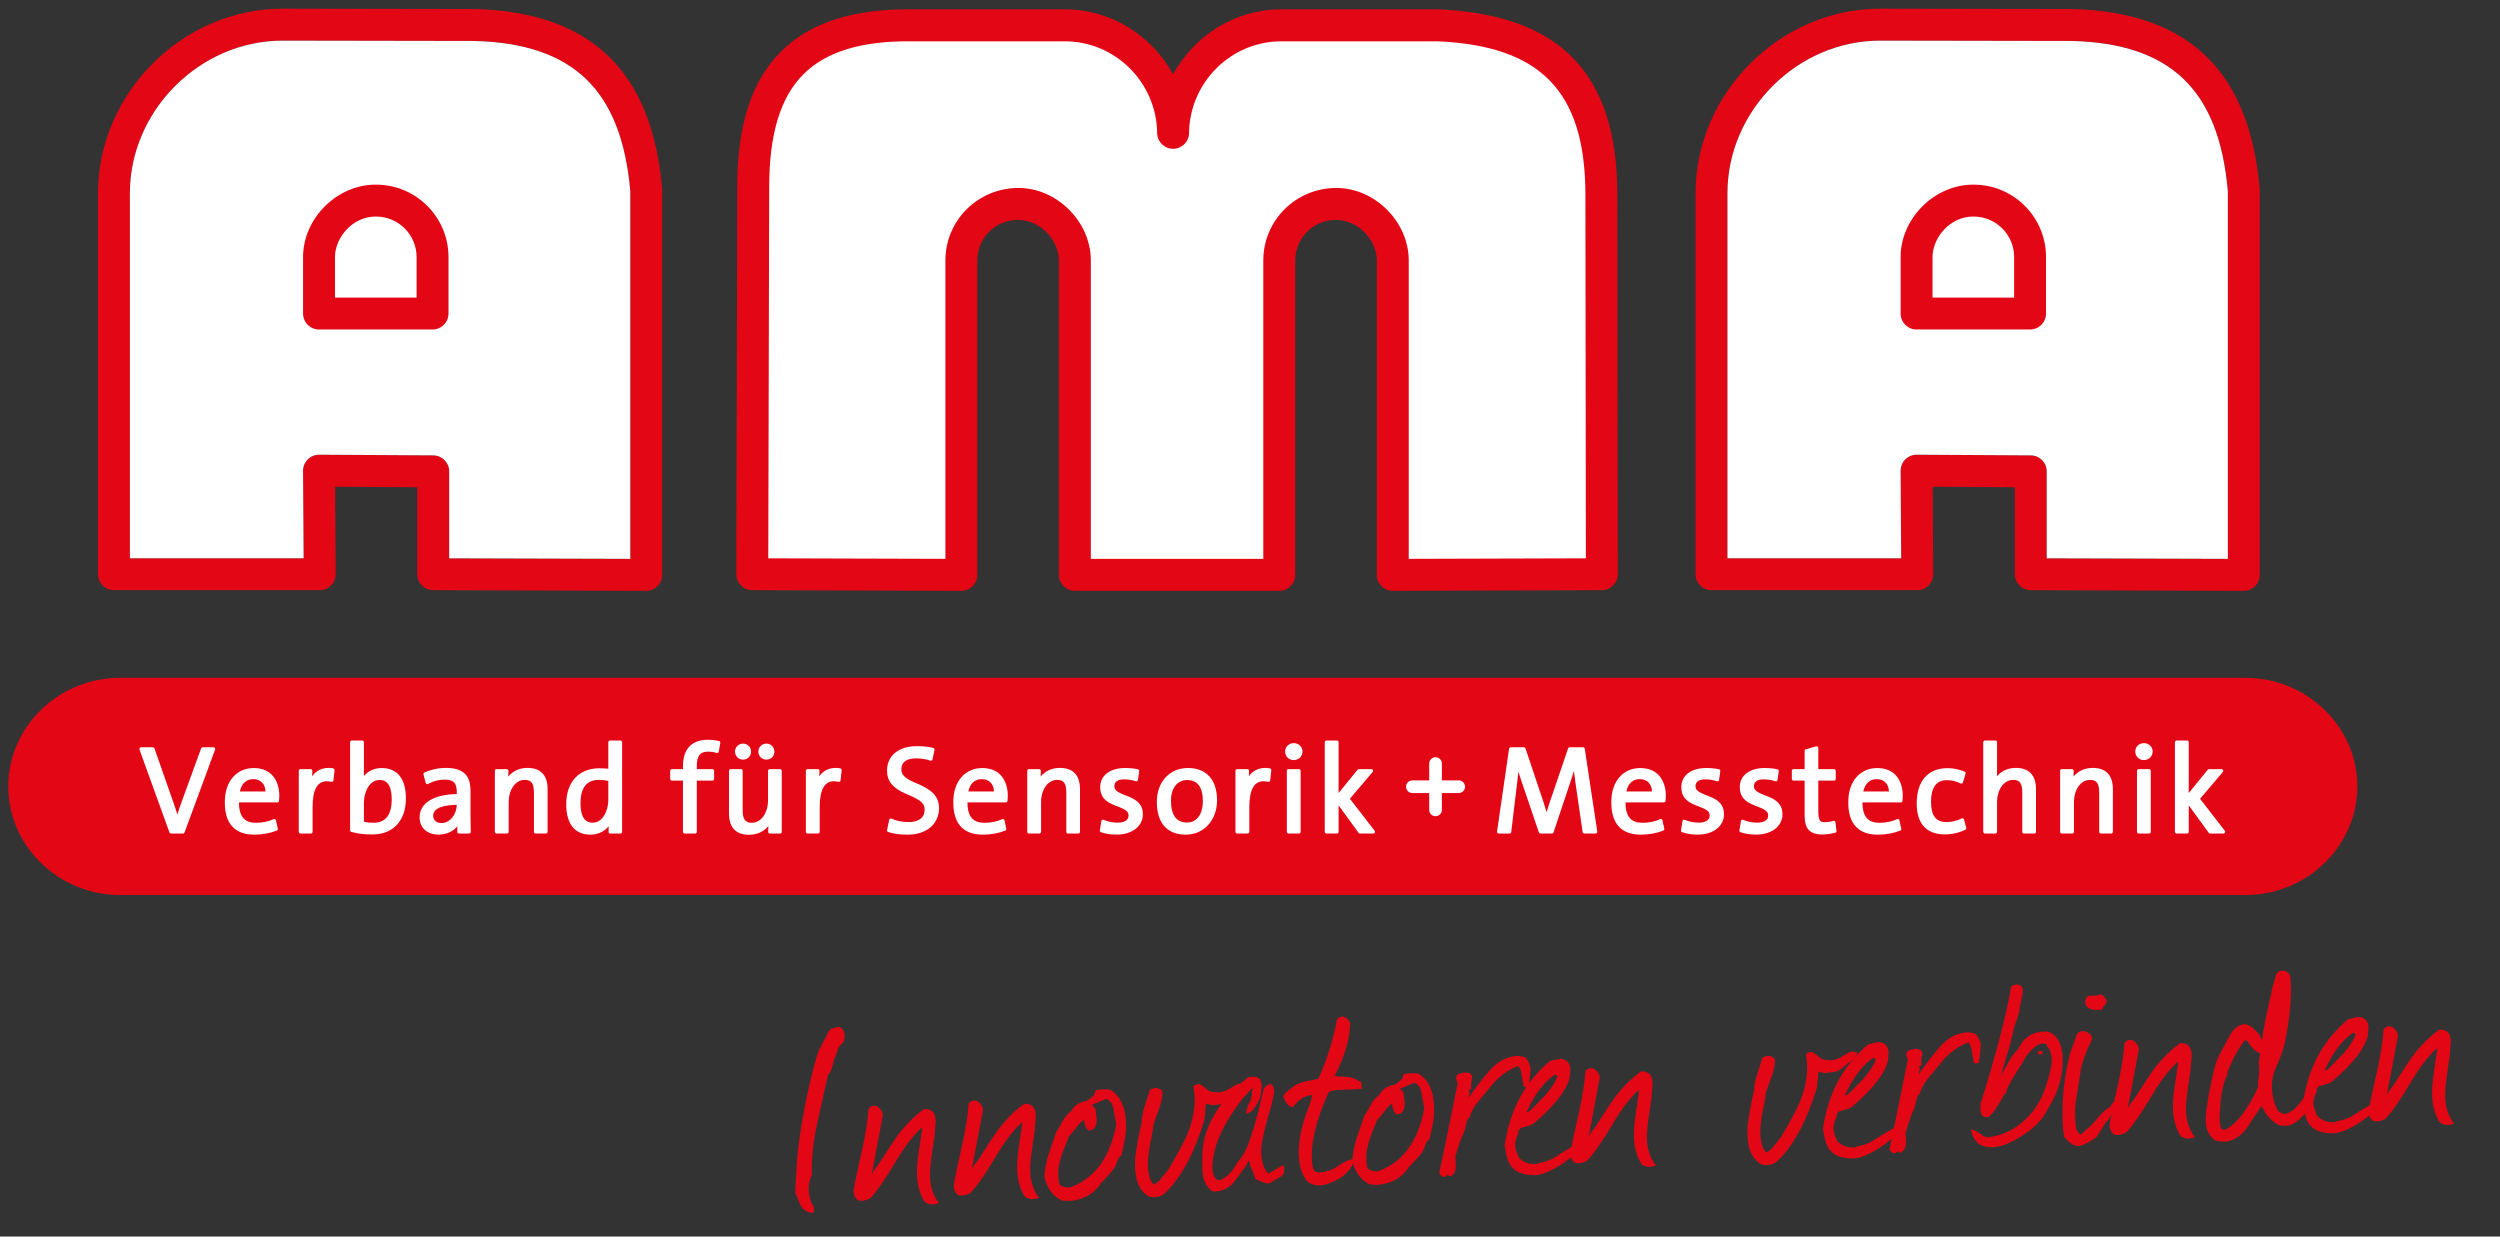 <?xml version="1.0" encoding="UTF-8"?>
<!-- Generator: Adobe Illustrator 26.0.3, SVG Export Plug-In . SVG Version: 6.00 Build 0)  -->
<svg xmlns="http://www.w3.org/2000/svg" xmlns:xlink="http://www.w3.org/1999/xlink" version="1.0" id="Ebene_1" x="0px" y="0px" viewBox="0 0 93 46" xml:space="preserve">
<rect x="0" y="0" width="93" height="46" fill="#333333" stroke="none"/>
<g>
	<defs>
		<rect id="SVGID_1_" x="0.307" y="0.323" width="92.138" height="45.355"></rect>
	</defs>
	<clipPath id="SVGID_00000083077445152421267910000017891712258780446139_">
		<use xlink:href="#SVGID_1_" overflow="visible"></use>
	</clipPath>
	<path clip-path="url(#SVGID_00000083077445152421267910000017891712258780446139_)" fill="#E30615" d="M4.832,7.189   c0-3.078,2.602-5.677,5.679-5.677l7.138,0.012   c3.678,0.098,5.469,1.823,5.798,5.594v13.671   c-0.938-0.003-5.807-0.018-6.737-0.02v-3.237c0-0.324-0.266-0.59-0.592-0.592   l-4.247-0.025c-0.159-0.001-0.309,0.062-0.423,0.174   c-0.111,0.112-0.174,0.262-0.174,0.42c0,0.001,0.016,2.405,0.021,3.258H4.832   V7.189z M3.645,7.189v14.171c0,0.328,0.265,0.594,0.594,0.594h7.653   c0.158,0,0.311-0.064,0.422-0.175c0.11-0.112,0.172-0.262,0.172-0.419   c0-0.001-0.015-2.398-0.019-3.253c0.742,0.004,2.323,0.013,3.054,0.018v3.235   c0,0.327,0.264,0.593,0.593,0.594l7.925,0.025c0.158,0,0.31-0.062,0.421-0.174   c0.112-0.111,0.174-0.262,0.174-0.419V7.081L24.632,7.031   c-0.376-4.392-2.655-6.581-6.966-6.695l-7.155-0.013   C6.79,0.323,3.645,3.467,3.645,7.189"></path>
	<path clip-path="url(#SVGID_00000083077445152421267910000017891712258780446139_)" fill="#FFFFFF" d="M4.832,7.189   c0-3.078,2.602-5.677,5.679-5.677l7.138,0.012   c3.678,0.098,5.469,1.823,5.798,5.594v13.671   c-0.938-0.003-5.807-0.018-6.737-0.02v-3.237c0-0.324-0.266-0.59-0.592-0.592   l-4.247-0.025c-0.159-0.001-0.31,0.062-0.423,0.174   c-0.111,0.112-0.174,0.262-0.174,0.42c0,0.001,0.016,2.405,0.021,3.258H4.832   V7.189z"></path>
	<path clip-path="url(#SVGID_00000083077445152421267910000017891712258780446139_)" fill="#E30615" d="M12.461,9.562   c0-0.71,0.642-1.506,1.505-1.506h0.026c0.83,0,1.505,0.676,1.505,1.506v1.508   h-3.036V9.562z M13.966,6.869c-1.434,0-2.692,1.257-2.692,2.693v2.101   c0,0.329,0.265,0.594,0.593,0.594h4.223c0.328,0,0.594-0.265,0.594-0.594V9.562   c0-1.486-1.208-2.693-2.692-2.693H13.966z"></path>
	<path clip-path="url(#SVGID_00000083077445152421267910000017891712258780446139_)" fill="#E30615" d="M64.261,7.189   c0-3.078,2.601-5.677,5.679-5.677l7.138,0.012   c3.678,0.098,5.469,1.823,5.798,5.594v13.671   c-0.938-0.003-5.807-0.018-6.738-0.02v-3.237c0-0.324-0.265-0.59-0.591-0.592   l-4.247-0.025c-0.159-0.001-0.31,0.062-0.423,0.174   c-0.111,0.112-0.174,0.262-0.174,0.42c0,0.001,0.016,2.405,0.021,3.258h-6.463   V7.189z M63.074,7.189v14.171c0,0.328,0.265,0.594,0.594,0.594h7.653   c0.158,0,0.311-0.064,0.422-0.175c0.11-0.112,0.172-0.262,0.172-0.419   c0-0.001-0.015-2.398-0.02-3.253c0.743,0.004,2.324,0.013,3.055,0.018v3.235   c0,0.327,0.263,0.593,0.593,0.594l7.925,0.025c0.158,0,0.309-0.062,0.421-0.174   c0.111-0.111,0.174-0.262,0.174-0.419V7.081L84.061,7.031   c-0.376-4.392-2.655-6.581-6.966-6.695l-7.155-0.013   C66.219,0.323,63.074,3.467,63.074,7.189"></path>
	<path clip-path="url(#SVGID_00000083077445152421267910000017891712258780446139_)" fill="#FFFFFF" d="M64.261,7.189   c0-3.078,2.601-5.677,5.679-5.677l7.138,0.012   c3.678,0.098,5.469,1.823,5.798,5.594v13.671   c-0.938-0.003-5.807-0.018-6.738-0.02v-3.237c0-0.324-0.265-0.59-0.591-0.592   l-4.247-0.025c-0.159-0.001-0.31,0.062-0.423,0.174   c-0.111,0.112-0.174,0.262-0.174,0.42c0,0.001,0.016,2.405,0.021,3.258h-6.463   V7.189z"></path>
	<path clip-path="url(#SVGID_00000083077445152421267910000017891712258780446139_)" fill="#E30615" d="M71.89,9.562   c0-0.71,0.642-1.506,1.505-1.506h0.026c0.83,0,1.505,0.676,1.505,1.506v1.508   h-3.036V9.562z M73.395,6.869c-1.433,0-2.692,1.257-2.692,2.693v2.101   c0,0.329,0.265,0.594,0.593,0.594h4.223c0.328,0,0.593-0.265,0.593-0.594V9.562   c0-1.486-1.207-2.693-2.691-2.693H73.395z"></path>
</g>
<g>
	<defs>
		
			<rect id="SVGID_00000086691401241943140750000011655053804382319515_" x="0.316" y="0.323" width="90.977" height="44.788"></rect>
	</defs>
	<clipPath id="SVGID_00000140720609411768426630000016455120214064189596_">
		<use xlink:href="#SVGID_00000086691401241943140750000011655053804382319515_" overflow="visible"></use>
	</clipPath>
	<path clip-path="url(#SVGID_00000140720609411768426630000016455120214064189596_)" fill="#E30615" d="M29.056,1.915   c-1.106,1.099-1.641,2.77-1.631,5.109L27.391,21.358   c-0.001,0.328,0.263,0.595,0.591,0.596l7.779,0.025   c0.158,0,0.309-0.062,0.421-0.174c0.111-0.111,0.174-0.263,0.174-0.42V9.686   c0-0.831,0.675-1.505,1.506-1.505c0.885,0,1.528,0.794,1.528,1.505v11.699   c0,0.328,0.267,0.594,0.594,0.594h7.607c0.328,0,0.593-0.266,0.593-0.594V9.686   c0-0.831,0.674-1.505,1.505-1.505c0.885,0,1.528,0.794,1.528,1.505v11.699   c0,0.157,0.062,0.309,0.175,0.42c0.112,0.112,0.263,0.174,0.421,0.174   l7.777-0.025c0.327-0.001,0.592-0.267,0.592-0.595L60.166,7.198   c-0.018-4.475-2.134-6.65-6.657-6.85L47.663,0.347   c-1.733,0-3.233,0.984-4.024,2.415c-0.791-1.431-2.294-2.415-4.025-2.415h-5.685   C31.735,0.325,30.14,0.836,29.056,1.915"></path>
	<path clip-path="url(#SVGID_00000140720609411768426630000016455120214064189596_)" fill="#E30615" d="M4.471,25.215   h79.057c2.289,0,4.164,1.816,4.164,4.041c0,2.223-1.875,4.039-4.164,4.039H4.471   c-2.289,0-4.164-1.816-4.164-4.039C0.307,27.031,2.182,25.215,4.471,25.215"></path>
	<path clip-path="url(#SVGID_00000140720609411768426630000016455120214064189596_)" fill="#E30615" d="M91.152,38.983   c0.014-0.124,0.02-0.214,0.017-0.272c-0.015-0.287-0.158-0.423-0.428-0.409   c-0.341,0.24-0.665,0.561-0.973,0.964c-0.115,0.154-0.367,0.533-0.755,1.137   c-0.123,0.146-0.199,0.265-0.227,0.357l0.415-2.204   c0.011-0.083-0.02-0.167-0.094-0.254c-0.075-0.087-0.153-0.128-0.234-0.124   c-0.083,0.004-0.151,0.046-0.204,0.122c-0.028,0.412-0.101,0.893-0.22,1.442   c-0.134,0.591-0.236,1.064-0.308,1.421c-0.052,0.258-0.006,0.437,0.14,0.535   c0.049,0.015,0.099,0.02,0.148,0.017c0.089-0.004,0.191-0.034,0.303-0.09   c0.234-0.242,0.544-0.686,0.929-1.33c0.363-0.611,0.694-1.044,0.993-1.297   l0.013,0.023l-0.127,0.87c-0.054,0.365-0.076,0.665-0.064,0.903   c0.021,0.378,0.115,0.697,0.285,0.959c0.094,0.069,0.198,0.101,0.313,0.095   c0.066-0.004,0.139-0.02,0.22-0.049c-0.203-0.26-0.314-0.571-0.332-0.931   c-0.011-0.197,0.008-0.465,0.056-0.805c0.035-0.265,0.074-0.534,0.118-0.807   C91.133,39.199,91.139,39.108,91.152,38.983 M87.198,39.166   c-0.195,0.2-0.39,0.399-0.585,0.598c-0.047,0.035-0.092,0.054-0.133,0.056   c0.287-0.647,0.64-1.118,1.061-1.411c0.033,0.022,0.064,0.045,0.09,0.068   C87.567,38.67,87.423,38.9,87.198,39.166 M88.539,40.982   c-0.002-0.024-0.007-0.052-0.018-0.085c-0.486,0.28-0.84,0.496-1.063,0.647   c-0.224,0.103-0.403,0.157-0.533,0.164l-0.048,0.039   c-0.311,0.017-0.542-0.07-0.691-0.259c-0.075-0.177-0.115-0.298-0.119-0.364   c-0.024-0.154,0.013-0.325,0.11-0.511c-0.015-0.122,0.042-0.2,0.173-0.231   c0.219-0.052,0.351-0.101,0.398-0.145c0.78-0.664,1.226-1.239,1.34-1.722   c0.004-0.099,0.01-0.202,0.021-0.309c-0.006-0.131-0.055-0.231-0.144-0.301   c-0.091-0.069-0.201-0.088-0.33-0.056c-0.155,0.033-0.248,0.054-0.281,0.064   c-0.937,0.78-1.499,1.825-1.685,3.133c0.041,0.303,0.093,0.517,0.157,0.645   c0.075,0.161,0.204,0.285,0.39,0.375c0.217,0.079,0.437,0.108,0.657,0.089   c0.393-0.054,0.903-0.344,1.534-0.87c-0.012-0.057,0.002-0.099,0.042-0.125   l0.035-0.039C88.523,41.078,88.541,41.031,88.539,40.982 M84.042,39.886   c-0.042,0.298-0.056,0.484-0.044,0.557c-0.369,0.817-0.772,1.344-1.212,1.58   c-0.099,0.006-0.153-0.012-0.162-0.052c-0.031-0.098-0.049-0.2-0.054-0.306   c-0.004-0.074,0.011-0.342,0.044-0.804c0.074-0.464,0.158-0.756,0.25-0.876   l0.006-0.123c0.203-0.504,0.422-0.898,0.653-1.182   c0.059,0.031,0.111,0.081,0.156,0.153l0.067,0.095   c0.097,0.134,0.208,0.219,0.333,0.254c-0.044,0.249-0.056,0.406-0.037,0.47   C84.048,39.767,84.048,39.845,84.042,39.886 M84.762,41.846   c0.092,0.028,0.179,0.04,0.26,0.036c0.181-0.01,0.361-0.097,0.542-0.263   c0.047-0.043,0.186-0.199,0.419-0.465c0.086-0.244,0.135-0.394,0.149-0.453   c-0.003-0.057-0.015-0.122-0.035-0.194c-0.167,0.098-0.278,0.182-0.332,0.251   c-0.092,0.12-0.181,0.235-0.266,0.347c-0.116,0.137-0.23,0.23-0.342,0.276   c-0.047,0.036-0.096,0.055-0.145,0.057c-0.098,0.005-0.192-0.039-0.278-0.133   c-0.128-0.231-0.199-0.494-0.214-0.788c-0.016-0.286,0.029-0.543,0.132-0.77   c0.176-0.394,0.292-0.712,0.344-0.952c0.198-0.946,0.265-1.773,0.203-2.484   c-0.065-0.143-0.171-0.212-0.319-0.204c-0.09,0.005-0.157,0.052-0.202,0.145   c-0.126,0.408-0.188,0.64-0.185,0.697c-0.182,0.762-0.296,1.34-0.341,1.736   c-0.053-0.063-0.085-0.127-0.096-0.193c-0.236-0.266-0.42-0.397-0.551-0.39   c-0.221,0.012-0.403,0.145-0.546,0.399l-0.281,0.52   c-0.157,0.287-0.253,0.506-0.286,0.656c-0.169,0.708-0.263,1.185-0.283,1.433   c-0.045,0.232-0.063,0.443-0.053,0.631c0.015,0.287,0.125,0.511,0.331,0.673   c0.134,0.042,0.263,0.061,0.386,0.054c0.287-0.015,0.553-0.177,0.8-0.486   c0.182-0.281,0.369-0.561,0.56-0.843C84.29,41.476,84.5,41.712,84.762,41.846    M81.513,39.489c0.013-0.124,0.019-0.214,0.016-0.272   c-0.015-0.287-0.157-0.423-0.428-0.41c-0.341,0.24-0.666,0.562-0.973,0.964   c-0.115,0.154-0.366,0.533-0.754,1.137c-0.124,0.146-0.2,0.265-0.228,0.357   l0.415-2.204c0.012-0.083-0.019-0.167-0.094-0.254   c-0.074-0.086-0.152-0.128-0.234-0.123c-0.082,0.004-0.15,0.044-0.203,0.121   c-0.028,0.413-0.102,0.893-0.221,1.442c-0.133,0.591-0.236,1.064-0.307,1.422   c-0.053,0.257-0.007,0.436,0.138,0.535c0.051,0.013,0.1,0.019,0.149,0.017   c0.091-0.005,0.192-0.035,0.304-0.09c0.234-0.242,0.543-0.686,0.929-1.331   c0.362-0.611,0.693-1.043,0.992-1.297l0.013,0.023l-0.126,0.87   c-0.056,0.365-0.076,0.666-0.064,0.904c0.02,0.376,0.115,0.696,0.284,0.959   c0.095,0.069,0.199,0.1,0.314,0.094c0.066-0.003,0.139-0.019,0.219-0.048   c-0.203-0.261-0.313-0.571-0.332-0.932c-0.011-0.197,0.008-0.465,0.056-0.804   c0.035-0.265,0.075-0.535,0.118-0.808C81.493,39.704,81.499,39.613,81.513,39.489    M78.73,40.855l-0.265,0.347c-0.128,0.064-0.274,0.195-0.436,0.393   c-0.162,0.197-0.29,0.332-0.385,0.402c-0.025,0.01-0.068,0.047-0.131,0.112   c-0.062,0.065-0.109,0.094-0.143,0.087c-0.07-0.078-0.114-0.141-0.134-0.19   c-0.053-0.408-0.059-0.749-0.015-1.023l0.203-1.292   c0.111-0.393,0.234-0.711,0.369-0.956c0.023-0.035,0.033-0.072,0.031-0.113   c-0.004-0.074-0.044-0.137-0.121-0.191c-0.077-0.053-0.157-0.078-0.238-0.074   c-0.082,0.004-0.146,0.037-0.192,0.096c-0.159,0.42-0.256,0.696-0.29,0.829   c-0.21,0.849-0.292,1.705-0.247,2.565c0.007,0.148,0.023,0.295,0.047,0.441   c0.193,0.229,0.364,0.343,0.511,0.344c0.148,0,0.378-0.106,0.686-0.319   c0.16-0.239,0.274-0.422,0.341-0.548C78.472,41.658,78.609,41.355,78.73,40.855    M78.366,37.2c-0.08-0.118-0.154-0.189-0.221-0.21   c-0.064,0.028-0.117,0.043-0.158,0.045c-0.164,0-0.262,0.006-0.295,0.015   c-0.088,0.038-0.129,0.122-0.122,0.254c0.036,0.22,0.25,0.303,0.642,0.249   c0.013-0.066,0.027-0.108,0.042-0.125l0.036-0.027   C78.353,37.332,78.378,37.266,78.366,37.2 M74.758,38.926   c0.087-0.359,0.148-0.609,0.183-0.752c0.086-0.235,0.146-0.42,0.18-0.553   c-0.004-0.083,0.019-0.224,0.07-0.425c0.052-0.201,0.066-0.35,0.044-0.448   c-0.054-0.087-0.126-0.13-0.216-0.125c-0.073,0.004-0.141,0.032-0.205,0.085   c-0.182,1.065-0.562,2.519-1.14,4.362l0.004,0.061   c-0.008,0.026-0.01,0.05-0.009,0.075c-0.002,0.124,0.019,0.217,0.064,0.281   c0.045,0.063,0.127,0.084,0.25,0.061c0.133-0.13,0.203-0.208,0.21-0.233   c0.137-0.196,0.229-0.345,0.272-0.446c0.032-0.018,0.058-0.06,0.079-0.127   l0.011-0.038c0.007-0.017,0.028-0.022,0.061-0.015l0.042-0.138l-0.013-0.012   c0.148-0.304,0.341-0.63,0.578-0.979c0.134-0.271,0.299-0.48,0.497-0.63   c0.095-0.071,0.183-0.109,0.265-0.113c0.049-0.003,0.099,0.007,0.15,0.029   c0.016-0.001,0.016,0.004,0,0.012c0.021,0.082,0.052,0.133,0.095,0.155   c0.055,0.113,0.085,0.238,0.093,0.378c0.012,0.214-0.068,0.575-0.239,1.085   c-0.156,0.477-0.424,0.886-0.804,1.225c-0.382,0.342-0.812,0.541-1.295,0.599   c-0.09,0.013-0.178-0.016-0.263-0.085c-0.137-0.109-0.272-0.175-0.405-0.201   c0.09,0.464,0.361,0.685,0.811,0.661c0.214-0.011,0.416-0.063,0.608-0.156   c0.73-0.35,1.209-0.77,1.439-1.259c0.425-0.671,0.607-1.351,0.546-2.038   c-0.04-0.45-0.219-0.732-0.537-0.847c-0.528-0.03-0.898,0.191-1.113,0.662   c-0.117,0.097-0.229,0.243-0.334,0.437c-0.142,0.262-0.232,0.419-0.271,0.471   c0.001,0.007-0.003,0.024-0.01,0.049l-0.033,0.063   C74.568,39.547,74.68,39.17,74.758,38.926 M75.993,39.211   c-0.004-0.082-0.035-0.121-0.092-0.118c-0.066,0.003-0.096,0.046-0.092,0.128   L75.993,39.211z M71.382,39.909l0.031-0.113c-0.012-0.065-0.018-0.105-0.019-0.122   c0.007-0.017,0.035-0.03,0.084-0.041c-0.015-0.123-0.012-0.224,0.009-0.303   c0.021-0.079,0.03-0.127,0.029-0.143c-0.024-0.155-0.17-0.201-0.438-0.138   c-0.114,0.031-0.168,0.091-0.163,0.181c0.003,0.049,0.022,0.11,0.059,0.181   c-0.353,1.748-0.582,2.861-0.688,3.342c0.054,0.103,0.114,0.154,0.18,0.151   c0.033-0.002,0.069-0.02,0.108-0.055c0.032-0.027,0.066-0.013,0.101,0.043   c0.129-0.047,0.205-0.159,0.229-0.332c-0.002-0.205-0.009-0.34-0.021-0.406   c0.126-0.426,0.222-0.706,0.289-0.841c0.03-0.043,0.062-0.139,0.096-0.288   c0.037-0.208,0.086-0.318,0.143-0.329c0.048-0.183,0.153-0.377,0.314-0.584   c0.139-0.171,0.282-0.343,0.429-0.515c0.317-0.403,0.672-0.677,1.067-0.821   c0.06,0.047,0.102,0.148,0.127,0.302c0.039,0.278,0.072,0.441,0.1,0.488   l0.17-0.033c0.046-0.381,0.067-0.608,0.063-0.682   c-0.023-0.138-0.084-0.267-0.18-0.385c-0.135-0.058-0.28-0.075-0.435-0.051   c-0.342,0.051-0.649,0.233-0.92,0.548c-0.272,0.314-0.529,0.65-0.773,1.007   C71.38,39.954,71.383,39.933,71.382,39.909 M69.345,40.102   c-0.194,0.199-0.39,0.398-0.585,0.597c-0.047,0.036-0.092,0.055-0.133,0.057   c0.287-0.648,0.64-1.119,1.061-1.412c0.034,0.023,0.064,0.046,0.09,0.069   C69.714,39.606,69.57,39.835,69.345,40.102 M70.686,41.918   c-0.002-0.024-0.007-0.053-0.017-0.085c-0.487,0.28-0.841,0.496-1.064,0.647   c-0.225,0.102-0.403,0.157-0.533,0.164l-0.048,0.039   c-0.311,0.017-0.542-0.07-0.691-0.259c-0.076-0.177-0.115-0.299-0.119-0.364   c-0.023-0.155,0.013-0.326,0.109-0.512c-0.014-0.122,0.043-0.199,0.174-0.23   c0.219-0.053,0.352-0.101,0.399-0.145c0.779-0.665,1.225-1.239,1.34-1.722   c0.003-0.099,0.01-0.202,0.02-0.309c-0.006-0.131-0.055-0.231-0.144-0.301   c-0.091-0.07-0.201-0.088-0.33-0.057c-0.155,0.033-0.248,0.054-0.28,0.064   c-0.938,0.781-1.499,1.826-1.686,3.134c0.04,0.302,0.093,0.518,0.157,0.645   c0.074,0.161,0.204,0.286,0.39,0.375c0.218,0.078,0.437,0.108,0.658,0.088   c0.392-0.053,0.902-0.343,1.532-0.869c-0.011-0.057,0.003-0.099,0.043-0.126   l0.035-0.038C70.67,42.013,70.688,41.967,70.686,41.918 M68.538,39.293   c-0.135,0.09-0.272,0.138-0.411,0.146c-0.107,0.005-0.219-0.006-0.335-0.033   c-0.033-0.014-0.099-0.064-0.199-0.149c-0.099-0.086-0.177-0.127-0.234-0.124   c-0.058,0.003-0.118,0.031-0.181,0.084c0.022,0.122,0.037,0.244,0.044,0.367   c0.023,0.442-0.067,0.916-0.271,1.42c-0.109,0.261-0.342,0.692-0.697,1.294   c-0.023,0.026-0.107,0.133-0.254,0.321c-0.1,0.129-0.199,0.213-0.295,0.25   c-0.129-0.109-0.202-0.332-0.22-0.671c-0.011-0.206,0.013-0.46,0.071-0.761   c0.085-0.418,0.129-0.677,0.133-0.776c0.012-0.059,0.084-0.261,0.214-0.608   c0.086-0.236,0.128-0.453,0.126-0.652c-0.079-0.087-0.167-0.127-0.265-0.122   c-0.066,0.003-0.134,0.027-0.206,0.073c-0.014,0.058-0.077,0.26-0.19,0.605   c-0.078,0.235-0.117,0.444-0.116,0.626c-0.076,0.269-0.157,0.695-0.241,1.278   c-0.007,0.166-0.008,0.311-0.002,0.435c0.027,0.503,0.2,0.845,0.522,1.026   c0.25,0.044,0.444,0.002,0.586-0.129c0.602-0.574,1.093-1.483,1.472-2.728   c0.027-0.273,0.045-0.471,0.055-0.595c0.024-0.001,0.062,0.006,0.112,0.019   l0.112,0.031c0.311-0.024,0.506-0.067,0.585-0.129   c0.159-0.123,0.312-0.246,0.462-0.369c0.079-0.054,0.14-0.143,0.183-0.269   l-0.236-0.037C68.829,39.126,68.721,39.185,68.538,39.293 M61.459,40.54   c0.013-0.124,0.02-0.215,0.017-0.272c-0.015-0.287-0.158-0.424-0.429-0.41   c-0.341,0.24-0.665,0.562-0.973,0.964c-0.115,0.154-0.366,0.533-0.754,1.137   c-0.124,0.146-0.199,0.265-0.228,0.357l0.415-2.204   c0.012-0.083-0.019-0.167-0.094-0.254c-0.074-0.087-0.152-0.128-0.234-0.123   c-0.082,0.004-0.15,0.044-0.203,0.121c-0.028,0.413-0.102,0.893-0.221,1.442   c-0.133,0.591-0.235,1.064-0.307,1.421c-0.053,0.258-0.006,0.437,0.139,0.536   c0.05,0.014,0.099,0.019,0.149,0.017c0.09-0.005,0.191-0.035,0.303-0.09   c0.234-0.242,0.544-0.686,0.929-1.331c0.363-0.611,0.693-1.043,0.992-1.297   l0.014,0.023l-0.127,0.871c-0.055,0.363-0.076,0.665-0.064,0.903   c0.02,0.377,0.115,0.697,0.285,0.958c0.094,0.07,0.198,0.101,0.313,0.095   c0.065-0.003,0.139-0.019,0.219-0.048c-0.202-0.261-0.313-0.572-0.332-0.932   c-0.01-0.197,0.008-0.465,0.056-0.804c0.036-0.265,0.075-0.535,0.118-0.809   C61.439,40.755,61.445,40.663,61.459,40.54 M57.504,40.723   c-0.194,0.199-0.389,0.398-0.584,0.598c-0.048,0.035-0.092,0.053-0.133,0.056   c0.286-0.648,0.64-1.119,1.061-1.413c0.033,0.023,0.063,0.047,0.089,0.07   C57.874,40.226,57.729,40.456,57.504,40.723 M58.845,42.538   c-0.001-0.024-0.007-0.053-0.017-0.085c-0.487,0.28-0.841,0.496-1.063,0.647   c-0.225,0.103-0.403,0.157-0.534,0.164l-0.048,0.04   c-0.31,0.016-0.542-0.07-0.691-0.26c-0.075-0.177-0.114-0.298-0.118-0.364   c-0.024-0.155,0.012-0.325,0.109-0.511c-0.014-0.123,0.043-0.199,0.173-0.231   c0.219-0.053,0.352-0.101,0.399-0.144c0.779-0.665,1.226-1.24,1.34-1.722   c0.003-0.099,0.01-0.202,0.021-0.31c-0.007-0.131-0.055-0.231-0.145-0.3   c-0.09-0.07-0.2-0.088-0.33-0.057c-0.154,0.033-0.248,0.054-0.28,0.064   c-0.938,0.781-1.499,1.825-1.685,3.133c0.04,0.303,0.092,0.518,0.157,0.645   c0.074,0.161,0.204,0.286,0.389,0.375c0.218,0.079,0.437,0.108,0.658,0.089   c0.392-0.053,0.903-0.344,1.533-0.87c-0.011-0.057,0.003-0.098,0.043-0.125   l0.035-0.039C58.83,42.634,58.848,42.588,58.845,42.538 M54.635,40.786   l0.031-0.112c-0.011-0.066-0.017-0.106-0.018-0.123   c0.007-0.017,0.035-0.03,0.083-0.041c-0.014-0.123-0.011-0.223,0.01-0.303   c0.02-0.079,0.03-0.126,0.029-0.143c-0.025-0.155-0.171-0.2-0.439-0.137   c-0.113,0.03-0.168,0.091-0.163,0.181c0.003,0.049,0.022,0.109,0.059,0.181   c-0.352,1.747-0.582,2.861-0.688,3.342c0.055,0.103,0.115,0.154,0.181,0.15   c0.032-0.002,0.068-0.02,0.108-0.055c0.031-0.026,0.065-0.012,0.101,0.044   c0.129-0.048,0.205-0.159,0.228-0.332c-0.002-0.206-0.009-0.341-0.02-0.406   c0.125-0.426,0.222-0.706,0.288-0.842c0.031-0.042,0.063-0.139,0.096-0.288   c0.039-0.207,0.086-0.317,0.143-0.328c0.049-0.183,0.153-0.378,0.315-0.584   c0.139-0.171,0.281-0.343,0.429-0.515c0.316-0.403,0.672-0.677,1.067-0.821   c0.06,0.047,0.102,0.147,0.126,0.302c0.039,0.278,0.073,0.44,0.1,0.488   l0.171-0.034c0.046-0.38,0.067-0.607,0.063-0.681   c-0.024-0.138-0.084-0.267-0.18-0.385c-0.136-0.059-0.28-0.076-0.435-0.051   c-0.342,0.05-0.65,0.233-0.921,0.547c-0.271,0.314-0.529,0.651-0.773,1.008   C54.634,40.832,54.637,40.811,54.635,40.786 M52.983,41.243   c-0.239,1.237-0.82,2.016-1.74,2.335c-0.189-0.006-0.315-0.049-0.377-0.129   c-0.022-0.097-0.034-0.195-0.039-0.293c-0.011-0.197,0.015-0.403,0.078-0.621   c0.012-0.083,0.12-0.376,0.324-0.879c0.055-0.044,0.148-0.152,0.279-0.323   c0.107-0.145,0.197-0.236,0.269-0.273c0.047,0.277,0.128,0.408,0.242,0.394   c0.04-0.011,0.08-0.03,0.121-0.056c0.086-0.095,0.124-0.216,0.116-0.364   c-0.017-0.171-0.032-0.302-0.045-0.392l-0.13-0.141l0.531-0.225   c0.142,0.058,0.23,0.177,0.264,0.356S52.945,41.015,52.983,41.243 M53.338,41.551   c0.012-0.152,0.015-0.299,0.008-0.438c-0.029-0.557-0.218-0.946-0.567-1.166   c-0.075-0.021-0.174-0.028-0.297-0.022c-0.074,0.004-0.156,0.013-0.246,0.025   c-0.045,0.069-0.063,0.119-0.053,0.151c-0.179,0.19-0.31,0.28-0.393,0.267   c-0.227,0.061-0.39,0.185-0.486,0.371c-0.112,0.072-0.216,0.193-0.314,0.362   c-0.097,0.194-0.176,0.329-0.238,0.407c-0.121,0.359-0.213,0.631-0.278,0.815   c-0.098,0.31-0.153,0.597-0.164,0.86c0.114,0.446,0.334,0.739,0.663,0.878   c0.132,0.018,0.264,0.019,0.394,0.004c0.473-0.074,0.823-0.294,1.051-0.66   c0.249-0.251,0.421-0.444,0.512-0.581c0.015-0.018,0.048-0.097,0.098-0.24   c0.036-0.1,0.086-0.169,0.15-0.205C53.272,41.98,53.325,41.704,53.338,41.551    M49.663,40.004c0.379-0.753,0.566-1.41,0.562-1.972   c-0.107-0.157-0.214-0.229-0.32-0.216c-0.065,0.004-0.125,0.048-0.178,0.133   c-0.112,0.68-0.341,1.407-0.686,2.181c-0.179,0.042-0.358,0.08-0.537,0.114   c-0.203,0.052-0.363,0.135-0.48,0.248c-0.175,0.116-0.269,0.219-0.28,0.311   c0.096,0.265,0.218,0.391,0.365,0.374c0.191-0.272,0.43-0.421,0.716-0.444   c-0.09,0.326-0.171,0.564-0.245,0.716c-0.214,0.636-0.3,1.179-0.26,1.629   c0.025,0.327,0.118,0.606,0.278,0.836c0.13,0.133,0.305,0.193,0.527,0.182   c0.057-0.003,0.123-0.015,0.195-0.035c0.599-0.188,0.96-0.507,1.084-0.957   c-0.179,0.018-0.367,0.094-0.561,0.226c-0.195,0.134-0.336,0.207-0.426,0.22   c-0.113,0.039-0.211,0.061-0.293,0.065c-0.139,0.007-0.225-0.031-0.259-0.116   c-0.033-0.085-0.052-0.176-0.057-0.274c-0.061-0.688,0.148-1.557,0.628-2.61   c0.145-0.057,0.32-0.083,0.526-0.077c0.336-0.009,0.57-0.022,0.701-0.037   l-0.025-0.23c-0.129-0.108-0.292-0.177-0.492-0.207   c-0.172-0.007-0.345-0.018-0.52-0.034C49.635,40.022,49.647,40.013,49.663,40.004    M47.772,43.464c-0.001-0.041-0.008-0.082-0.018-0.122   c-0.033,0.002-0.121,0.047-0.264,0.137c-0.167,0.107-0.267,0.166-0.299,0.176   c-0.163-0.131-0.255-0.39-0.275-0.775c-0.015-0.295,0.117-0.902,0.397-1.821   c0.006-0.041,0.022-0.124,0.05-0.249c0.027-0.1,0.039-0.179,0.037-0.236   c-0.006-0.099-0.047-0.187-0.125-0.265c-0.145,0.057-0.233,0.123-0.261,0.199   c-0.202,0.849-0.343,1.378-0.423,1.587c-0.153,0.543-0.338,0.923-0.557,1.139   c-0.186,0.363-0.416,0.59-0.691,0.678c-0.117-0.019-0.197-0.146-0.243-0.382   c-0.024-0.788,0.36-1.688,1.154-2.699c0.054-0.06,0.094-0.099,0.117-0.117   c0.115-0.154,0.197-0.228,0.247-0.222c0.001,0.024-0.017,0.054-0.057,0.089   c0.01,0.032,0.015,0.06,0.017,0.085c0.002,0.033-0.001,0.058-0.009,0.074   c-0.026,0.109-0.044,0.176-0.051,0.201c-0.084,0.119-0.141,0.287-0.17,0.502   c0.169-0.066,0.264-0.129,0.286-0.188c0.13-0.18,0.212-0.323,0.248-0.432   c0.038-0.224,0.055-0.373,0.051-0.447c-0.011-0.221-0.112-0.327-0.301-0.317   l-0.196,0.011c-0.821,0.642-1.355,1.365-1.6,2.167   c-0.099,0.309-0.133,0.755-0.103,1.337c0.018,0.336,0.142,0.585,0.372,0.745   c0.272,0.027,0.522-0.069,0.75-0.286c0.046-0.052,0.211-0.274,0.495-0.667   c0.021-0.059,0.063-0.127,0.125-0.204c0.005,0.091,0.039,0.212,0.105,0.365   c0.065,0.152,0.104,0.261,0.116,0.326c0.244,0.127,0.42,0.183,0.527,0.17   c0.198-0.126,0.341-0.211,0.43-0.257C47.74,43.72,47.781,43.62,47.772,43.464    M45.755,40.488c-0.135,0.088-0.273,0.137-0.411,0.144   c-0.107,0.006-0.219-0.005-0.335-0.031c-0.034-0.015-0.1-0.065-0.2-0.15   c-0.098-0.086-0.177-0.127-0.234-0.124c-0.057,0.003-0.118,0.031-0.18,0.084   c0.023,0.122,0.037,0.245,0.043,0.367c0.024,0.443-0.067,0.916-0.27,1.42   c-0.11,0.261-0.342,0.692-0.697,1.294c-0.023,0.026-0.108,0.134-0.254,0.322   c-0.1,0.128-0.199,0.212-0.295,0.25c-0.129-0.11-0.203-0.333-0.22-0.672   c-0.011-0.206,0.013-0.46,0.071-0.761c0.085-0.418,0.128-0.677,0.132-0.776   c0.013-0.059,0.085-0.261,0.214-0.607c0.087-0.236,0.128-0.454,0.126-0.653   c-0.078-0.086-0.166-0.128-0.265-0.122c-0.066,0.003-0.134,0.027-0.206,0.072   c-0.013,0.059-0.077,0.261-0.19,0.606c-0.078,0.236-0.116,0.444-0.115,0.627   c-0.076,0.268-0.157,0.694-0.241,1.277c-0.008,0.166-0.009,0.311-0.002,0.435   c0.026,0.503,0.2,0.845,0.522,1.026c0.249,0.045,0.444,0.002,0.585-0.129   c0.603-0.574,1.094-1.483,1.472-2.728c0.027-0.272,0.045-0.47,0.056-0.595   c0.024-0.001,0.061,0.005,0.111,0.019l0.113,0.032   c0.311-0.025,0.506-0.068,0.585-0.13c0.158-0.123,0.311-0.246,0.462-0.37   c0.079-0.053,0.14-0.142,0.183-0.268l-0.237-0.037   C46.046,40.32,45.938,40.379,45.755,40.488 M41.523,41.843   c-0.239,1.238-0.819,2.016-1.739,2.335c-0.19-0.006-0.315-0.049-0.376-0.128   c-0.022-0.097-0.036-0.195-0.041-0.293c-0.01-0.197,0.016-0.404,0.079-0.621   c0.012-0.082,0.12-0.376,0.323-0.88c0.056-0.044,0.149-0.152,0.279-0.323   c0.108-0.145,0.198-0.236,0.27-0.273c0.047,0.277,0.128,0.408,0.243,0.395   c0.04-0.011,0.08-0.03,0.12-0.056c0.085-0.096,0.124-0.216,0.116-0.364   c-0.017-0.172-0.032-0.302-0.045-0.392l-0.131-0.141l0.531-0.225   c0.143,0.058,0.232,0.177,0.265,0.355C41.452,41.412,41.487,41.615,41.523,41.843    M41.878,42.152c0.013-0.153,0.016-0.299,0.008-0.438   c-0.029-0.558-0.218-0.947-0.566-1.167c-0.075-0.02-0.174-0.027-0.297-0.021   c-0.074,0.004-0.156,0.012-0.245,0.025c-0.046,0.069-0.064,0.118-0.054,0.15   c-0.179,0.191-0.311,0.28-0.394,0.268c-0.226,0.061-0.388,0.185-0.485,0.371   c-0.112,0.072-0.216,0.192-0.314,0.361c-0.097,0.195-0.176,0.33-0.238,0.407   c-0.121,0.36-0.213,0.632-0.278,0.816c-0.098,0.31-0.154,0.596-0.164,0.86   c0.114,0.446,0.335,0.739,0.662,0.877c0.133,0.018,0.264,0.019,0.395,0.004   c0.473-0.074,0.823-0.294,1.051-0.659c0.249-0.251,0.42-0.445,0.512-0.582   c0.015-0.017,0.047-0.097,0.098-0.239c0.035-0.1,0.086-0.169,0.149-0.205   C41.812,42.58,41.866,42.304,41.878,42.152 M38.516,41.742   c0.014-0.124,0.019-0.214,0.016-0.272c-0.015-0.287-0.157-0.423-0.428-0.409   c-0.341,0.24-0.665,0.561-0.973,0.963c-0.115,0.154-0.366,0.533-0.754,1.137   c-0.124,0.147-0.2,0.265-0.228,0.357l0.415-2.204   c0.012-0.082-0.019-0.167-0.094-0.253c-0.074-0.087-0.152-0.128-0.234-0.124   c-0.082,0.004-0.15,0.045-0.204,0.122c-0.027,0.412-0.1,0.892-0.22,1.441   c-0.133,0.591-0.236,1.065-0.307,1.422c-0.053,0.258-0.006,0.436,0.139,0.535   c0.05,0.014,0.1,0.02,0.148,0.017c0.091-0.005,0.192-0.035,0.304-0.09   c0.234-0.242,0.544-0.686,0.929-1.33c0.362-0.611,0.693-1.044,0.992-1.298   l0.014,0.024l-0.128,0.87c-0.054,0.364-0.076,0.665-0.063,0.903   c0.02,0.377,0.115,0.697,0.284,0.959c0.095,0.069,0.199,0.101,0.314,0.094   c0.065-0.003,0.138-0.019,0.219-0.048c-0.203-0.26-0.313-0.571-0.332-0.932   c-0.01-0.197,0.008-0.465,0.056-0.804c0.036-0.265,0.075-0.535,0.118-0.808   C38.496,41.957,38.501,41.866,38.516,41.742 M34.79,41.937   c0.015-0.123,0.02-0.214,0.017-0.272c-0.015-0.286-0.158-0.423-0.428-0.409   c-0.342,0.24-0.666,0.561-0.974,0.964c-0.115,0.154-0.366,0.533-0.753,1.136   c-0.124,0.146-0.2,0.266-0.228,0.358l0.414-2.204   c0.012-0.083-0.019-0.168-0.093-0.255c-0.075-0.086-0.153-0.127-0.235-0.123   c-0.082,0.005-0.15,0.045-0.203,0.122c-0.027,0.413-0.101,0.893-0.22,1.442   c-0.133,0.59-0.236,1.064-0.308,1.422c-0.053,0.257-0.006,0.435,0.139,0.535   c0.05,0.013,0.1,0.019,0.149,0.017c0.09-0.006,0.191-0.035,0.303-0.09   c0.234-0.243,0.544-0.687,0.929-1.332c0.363-0.61,0.693-1.043,0.993-1.297   l0.014,0.024l-0.128,0.87c-0.054,0.365-0.076,0.666-0.064,0.904   c0.02,0.376,0.115,0.696,0.285,0.959c0.094,0.068,0.198,0.1,0.313,0.094   c0.066-0.003,0.139-0.019,0.219-0.049c-0.202-0.26-0.313-0.571-0.332-0.931   c-0.01-0.197,0.009-0.465,0.057-0.805c0.035-0.265,0.074-0.534,0.118-0.807   C34.771,42.152,34.776,42.062,34.79,41.937 M31.364,38.788   c0.044-0.109,0.063-0.205,0.059-0.286c-0.006-0.124-0.065-0.223-0.176-0.3   c-0.205,0.011-0.346,0.064-0.422,0.158c-0.038,0.093-0.11,0.238-0.219,0.437   c-0.109,0.199-0.18,0.356-0.216,0.473c-0.36,1.277-0.603,2.523-0.728,3.738   c-0.048,0.652-0.074,1.105-0.077,1.36c0.114,0.29,0.188,0.463,0.225,0.518   c0.115,0.167,0.271,0.24,0.467,0.222c0.017-0.165-0.01-0.27-0.077-0.317   c-0.067-0.16-0.104-0.327-0.113-0.499c-0.012-0.221,0.027-0.416,0.117-0.585   c-0.022-0.566,0.041-1.19,0.186-1.872c0.179-0.815,0.315-1.426,0.409-1.834   c0.078-0.078,0.135-0.2,0.172-0.366c0.036-0.166,0.074-0.28,0.112-0.339   c0.042-0.134,0.074-0.23,0.095-0.289C31.223,38.915,31.285,38.841,31.364,38.788   "></path>
</g>
<g>
	<defs>
		
			<rect id="SVGID_00000177472371043072676530000003957757810896553117_" x="0.307" y="0.323" width="92.138" height="45.355"></rect>
	</defs>
	<clipPath id="SVGID_00000160169650167117377010000017966406264740452749_">
		<use xlink:href="#SVGID_00000177472371043072676530000003957757810896553117_" overflow="visible"></use>
	</clipPath>
	<path clip-path="url(#SVGID_00000160169650167117377010000017966406264740452749_)" fill="#FFFFFF" d="M7.943,27.799   H7.541c-0.026,0-0.05,0.016-0.059,0.041l-0.722,1.979   c-0.057,0.16-0.113,0.319-0.163,0.48c-0.048-0.16-0.098-0.32-0.147-0.448   l-0.704-2.01c-0.009-0.025-0.033-0.042-0.06-0.042H5.248   c-0.02,0-0.04,0.01-0.051,0.027c-0.012,0.017-0.015,0.038-0.008,0.058   l1.115,3.083c0.009,0.025,0.032,0.041,0.059,0.041h0.443   c0.026,0,0.05-0.016,0.059-0.041l1.137-3.083   c0.007-0.02,0.004-0.041-0.007-0.058C7.983,27.809,7.964,27.799,7.943,27.799"></path>
	<path clip-path="url(#SVGID_00000160169650167117377010000017966406264740452749_)" fill="#FFFFFF" d="M9.441,28.571   c-0.644,0-1.077,0.502-1.077,1.249c-0.007,0.421,0.092,0.739,0.295,0.946   c0.184,0.188,0.454,0.283,0.8,0.283c0.299,0,0.597-0.054,0.837-0.151   c0.029-0.011,0.045-0.042,0.038-0.072l-0.069-0.31   c-0.004-0.019-0.016-0.035-0.034-0.043c-0.017-0.009-0.037-0.008-0.055,0   c-0.176,0.085-0.412,0.135-0.648,0.135c-0.208,0-0.36-0.052-0.463-0.16   c-0.118-0.122-0.176-0.324-0.174-0.6h1.427c0.032,0,0.059-0.025,0.062-0.057   c0.006-0.054,0.01-0.142,0.01-0.194C10.39,29.101,10.141,28.571,9.441,28.571    M8.922,29.443c0.062-0.293,0.24-0.459,0.496-0.459   c0.138,0,0.253,0.044,0.333,0.127c0.077,0.08,0.12,0.194,0.125,0.332H8.922z"></path>
	<path clip-path="url(#SVGID_00000160169650167117377010000017966406264740452749_)" fill="#FFFFFF" d="M12.403,28.588   c-0.055-0.019-0.137-0.022-0.18-0.022c-0.256,0-0.466,0.108-0.613,0.31   c0.006-0.071,0.009-0.14,0.009-0.201c0-0.035-0.028-0.063-0.063-0.063h-0.379   c-0.035,0-0.063,0.028-0.063,0.063v2.27c0,0.035,0.028,0.063,0.063,0.063h0.388   c0.035,0,0.063-0.028,0.063-0.063v-0.914c0-0.652,0.174-0.969,0.531-0.969   c0.042,0,0.1,0.008,0.17,0.022c0.018,0.003,0.035-0.001,0.05-0.011   c0.014-0.01,0.023-0.026,0.025-0.044l0.041-0.374   C12.449,28.625,12.431,28.597,12.403,28.588"></path>
	<path clip-path="url(#SVGID_00000160169650167117377010000017966406264740452749_)" fill="#FFFFFF" d="M14.201,28.571   c-0.273,0-0.507,0.108-0.666,0.3c0.002-0.054,0.003-0.103,0.003-0.14v-1.12   c0-0.035-0.028-0.063-0.063-0.063h-0.388c-0.035,0-0.063,0.028-0.063,0.063v3.276   c0,0.028,0.019,0.053,0.046,0.06c0.238,0.067,0.459,0.094,0.789,0.094   c0.765,0,1.241-0.513,1.241-1.338C15.1,28.973,14.781,28.571,14.201,28.571    M14.572,29.739c0,0.576-0.229,0.868-0.681,0.868c-0.138,0-0.254-0.013-0.353-0.042v-0.722   c0-0.333,0.183-0.827,0.576-0.827C14.228,29.017,14.572,29.017,14.572,29.739"></path>
	<path clip-path="url(#SVGID_00000160169650167117377010000017966406264740452749_)" fill="#FFFFFF" d="M17.503,29.428   c0-0.401-0.104-0.862-0.908-0.862c-0.348,0-0.631,0.092-0.807,0.17   c-0.028,0.012-0.043,0.043-0.035,0.073l0.082,0.315   c0.005,0.019,0.019,0.035,0.037,0.042c0.018,0.008,0.038,0.007,0.055-0.003   c0.18-0.103,0.396-0.161,0.608-0.161c0.343,0,0.458,0.122,0.458,0.481v0.056   c-0.868,0.015-1.384,0.336-1.384,0.867c0,0.384,0.282,0.642,0.702,0.642   c0.289,0,0.54-0.114,0.702-0.311c-0.002,0.068-0.002,0.139-0.002,0.208   c0,0.035,0.028,0.063,0.063,0.063h0.375c0.017,0,0.033-0.007,0.045-0.019   c0.012-0.012,0.018-0.029,0.018-0.046c-0.005-0.195-0.009-0.442-0.009-0.661   V29.428z M16.993,29.939c-0.004,0.329-0.233,0.678-0.572,0.678   c-0.184,0-0.307-0.108-0.307-0.27C16.114,30.025,16.578,29.946,16.993,29.939"></path>
	<path clip-path="url(#SVGID_00000160169650167117377010000017966406264740452749_)" fill="#FFFFFF" d="M19.623,28.566   c-0.296,0-0.546,0.115-0.716,0.324c0.006-0.095,0.007-0.178,0.007-0.215   c0-0.035-0.028-0.063-0.063-0.063h-0.379c-0.035,0-0.063,0.028-0.063,0.063v2.27   c0,0.035,0.028,0.063,0.063,0.063h0.388c0.035,0,0.063-0.028,0.063-0.063v-1.092   c0-0.487,0.252-0.841,0.599-0.841c0.244,0,0.34,0.131,0.34,0.467v1.466   c0,0.035,0.028,0.063,0.063,0.063h0.383c0.035,0,0.063-0.028,0.063-0.063v-1.59   C20.371,28.839,20.112,28.566,19.623,28.566"></path>
	<path clip-path="url(#SVGID_00000160169650167117377010000017966406264740452749_)" fill="#FFFFFF" d="M23.08,27.547   h-0.388c-0.035,0-0.063,0.028-0.063,0.064v0.986   c-0.107-0.01-0.22-0.017-0.334-0.017c-0.76,0-1.232,0.512-1.232,1.337   c0,0.73,0.319,1.132,0.899,1.132c0.278,0,0.519-0.113,0.681-0.311   c-0.003,0.062-0.004,0.131-0.004,0.207c0,0.035,0.028,0.063,0.062,0.063h0.379   c0.035,0,0.063-0.028,0.063-0.063v-3.334   C23.143,27.575,23.115,27.547,23.08,27.547 M22.629,29.049v0.722   c0,0.336-0.183,0.832-0.576,0.832c-0.113,0-0.458,0-0.458-0.722   c0-0.577,0.229-0.869,0.682-0.869C22.4,29.012,22.518,29.024,22.629,29.049"></path>
	<path clip-path="url(#SVGID_00000160169650167117377010000017966406264740452749_)" fill="#FFFFFF" d="M26.75,27.568   c-0.117-0.03-0.268-0.048-0.413-0.048c-0.609,0-0.931,0.343-0.931,0.99v0.102   h-0.412c-0.035,0-0.063,0.028-0.063,0.063v0.301c0,0.035,0.028,0.063,0.063,0.063   h0.412v1.906c0,0.035,0.029,0.063,0.063,0.063h0.389   c0.035,0,0.063-0.028,0.063-0.063v-1.906h0.58c0.035,0,0.064-0.028,0.064-0.063   v-0.301c0-0.035-0.029-0.063-0.064-0.063h-0.58v-0.111   c0-0.383,0.12-0.539,0.416-0.539c0.117,0,0.23,0.016,0.318,0.046   c0.017,0.006,0.036,0.004,0.052-0.005c0.016-0.01,0.027-0.025,0.03-0.043   l0.059-0.32C26.802,27.608,26.782,27.576,26.75,27.568"></path>
	<path clip-path="url(#SVGID_00000160169650167117377010000017966406264740452749_)" fill="#FFFFFF" d="M29.018,28.612   h-0.384c-0.034,0-0.063,0.028-0.063,0.063v1.092c0,0.479-0.259,0.841-0.603,0.841   c-0.245,0-0.34-0.131-0.34-0.467V28.675c0-0.035-0.028-0.063-0.063-0.063h-0.383   c-0.035,0-0.063,0.028-0.063,0.063v1.589c0,0.516,0.257,0.789,0.743,0.789   c0.302,0,0.553-0.116,0.722-0.326c-0.006,0.079-0.008,0.156-0.008,0.218   c0,0.035,0.028,0.063,0.063,0.063h0.379c0.035,0,0.063-0.028,0.063-0.063V28.675   C29.081,28.64,29.053,28.612,29.018,28.612"></path>
	<path clip-path="url(#SVGID_00000160169650167117377010000017966406264740452749_)" fill="#FFFFFF" d="M28.511,28.258   c0.169,0,0.296-0.127,0.296-0.296c0-0.168-0.13-0.3-0.296-0.3   c-0.169,0-0.3,0.132-0.3,0.3C28.211,28.128,28.342,28.258,28.511,28.258"></path>
	<path clip-path="url(#SVGID_00000160169650167117377010000017966406264740452749_)" fill="#FFFFFF" d="M27.643,28.258   c0.166,0,0.296-0.13,0.296-0.296c0-0.168-0.13-0.3-0.296-0.3   c-0.168,0-0.3,0.132-0.3,0.3C27.343,28.128,27.475,28.258,27.643,28.258"></path>
	<path clip-path="url(#SVGID_00000160169650167117377010000017966406264740452749_)" fill="#FFFFFF" d="M31.268,28.588   c-0.056-0.019-0.137-0.021-0.18-0.021c-0.256,0-0.466,0.107-0.612,0.309   c0.005-0.071,0.008-0.14,0.008-0.201c0-0.035-0.028-0.063-0.063-0.063h-0.379   c-0.035,0-0.064,0.028-0.064,0.063v2.27c0,0.035,0.029,0.063,0.064,0.063H30.43   c0.035,0,0.063-0.028,0.063-0.063v-0.914c0-0.652,0.174-0.969,0.531-0.969   c0.042,0,0.099,0.008,0.17,0.022c0.017,0.003,0.035,0,0.05-0.011   c0.014-0.01,0.023-0.026,0.025-0.044l0.041-0.374   C31.314,28.625,31.296,28.597,31.268,28.588"></path>
	<path clip-path="url(#SVGID_00000160169650167117377010000017966406264740452749_)" fill="#FFFFFF" d="M34.155,29.165   l-0.177-0.077c-0.326-0.146-0.447-0.273-0.447-0.468   c0-0.337,0.296-0.408,0.544-0.408c0.194,0,0.368,0.027,0.532,0.084   c0.018,0.005,0.036,0.004,0.052-0.005c0.016-0.01,0.027-0.025,0.031-0.042   l0.073-0.352c0.007-0.033-0.014-0.066-0.046-0.074   c-0.215-0.054-0.405-0.065-0.623-0.065c-0.666,0-1.096,0.356-1.096,0.907   c0,0.391,0.205,0.647,0.686,0.857l0.17,0.073   c0.458,0.2,0.542,0.333,0.542,0.523c0,0.417-0.407,0.462-0.582,0.462   c-0.258,0-0.47-0.041-0.648-0.126c-0.018-0.009-0.038-0.008-0.055,0   c-0.017,0.009-0.03,0.025-0.034,0.044l-0.078,0.379   c-0.006,0.031,0.011,0.061,0.04,0.072c0.177,0.066,0.424,0.1,0.734,0.1   c0.694,0,1.159-0.396,1.159-0.986C34.932,29.599,34.622,29.368,34.155,29.165"></path>
	<path clip-path="url(#SVGID_00000160169650167117377010000017966406264740452749_)" fill="#FFFFFF" d="M36.541,28.571   c-0.644,0-1.077,0.502-1.077,1.249c-0.007,0.421,0.092,0.739,0.295,0.946   c0.184,0.188,0.454,0.283,0.8,0.283c0.3,0,0.597-0.054,0.837-0.151   c0.028-0.011,0.044-0.042,0.038-0.072l-0.068-0.31   c-0.004-0.019-0.017-0.035-0.034-0.043c-0.018-0.009-0.038-0.009-0.055,0   c-0.177,0.085-0.413,0.135-0.65,0.135c-0.208,0-0.359-0.053-0.463-0.16   c-0.117-0.122-0.175-0.324-0.173-0.6h1.427c0.033,0,0.06-0.025,0.063-0.057   c0.005-0.053,0.009-0.142,0.009-0.194C37.49,29.101,37.241,28.571,36.541,28.571    M36.022,29.443c0.061-0.293,0.24-0.459,0.496-0.459   c0.138,0,0.253,0.044,0.333,0.127c0.077,0.08,0.12,0.194,0.125,0.332H36.022z"></path>
	<path clip-path="url(#SVGID_00000160169650167117377010000017966406264740452749_)" fill="#FFFFFF" d="M39.428,28.566   c-0.297,0-0.546,0.115-0.716,0.323c0.006-0.094,0.007-0.177,0.007-0.214   c0-0.035-0.028-0.063-0.063-0.063h-0.379c-0.035,0-0.063,0.028-0.063,0.063v2.27   c0,0.035,0.028,0.063,0.063,0.063h0.388c0.035,0,0.063-0.028,0.063-0.063v-1.092   c0-0.487,0.252-0.841,0.599-0.841c0.244,0,0.34,0.131,0.34,0.467v1.466   c0,0.035,0.028,0.063,0.062,0.063h0.384c0.035,0,0.063-0.028,0.063-0.063v-1.59   C40.176,28.839,39.917,28.566,39.428,28.566"></path>
	<path clip-path="url(#SVGID_00000160169650167117377010000017966406264740452749_)" fill="#FFFFFF" d="M41.977,29.63   l-0.151-0.06c-0.315-0.123-0.371-0.204-0.371-0.329   c0-0.16,0.127-0.248,0.357-0.248c0.166,0,0.293,0.021,0.437,0.07   c0.018,0.006,0.037,0.004,0.053-0.006c0.017-0.01,0.027-0.026,0.03-0.045   l0.046-0.324c0.004-0.032-0.017-0.063-0.049-0.07   c-0.134-0.031-0.301-0.048-0.471-0.048c-0.566,0-0.931,0.278-0.931,0.708   c0,0.342,0.16,0.537,0.57,0.693l0.142,0.055   c0.29,0.111,0.343,0.194,0.343,0.316c0,0.193-0.203,0.261-0.393,0.261   c-0.198,0-0.367-0.033-0.532-0.105c-0.018-0.007-0.039-0.007-0.056,0.003   c-0.017,0.009-0.029,0.026-0.032,0.045l-0.054,0.343   c-0.005,0.031,0.013,0.06,0.042,0.07c0.177,0.059,0.372,0.089,0.577,0.089   c0.577,0,0.981-0.311,0.981-0.757C42.515,29.974,42.354,29.776,41.977,29.63"></path>
	<path clip-path="url(#SVGID_00000160169650167117377010000017966406264740452749_)" fill="#FFFFFF" d="M44.192,28.57   c-0.682,0-1.158,0.517-1.158,1.256c0,0.788,0.382,1.223,1.076,1.223   c0.674,0,1.164-0.538,1.164-1.278C45.274,29.008,44.88,28.57,44.192,28.57    M44.746,29.794c0,0.593-0.303,0.805-0.585,0.805c-0.398,0-0.6-0.273-0.6-0.81   c0-0.57,0.32-0.772,0.595-0.772C44.547,29.017,44.746,29.278,44.746,29.794"></path>
	<path clip-path="url(#SVGID_00000160169650167117377010000017966406264740452749_)" fill="#FFFFFF" d="M47.25,28.588   c-0.056-0.019-0.137-0.021-0.181-0.021c-0.256,0-0.465,0.107-0.612,0.309   c0.006-0.071,0.008-0.14,0.008-0.201c0-0.035-0.027-0.063-0.062-0.063h-0.38   c-0.034,0-0.063,0.028-0.063,0.063v2.27c0,0.035,0.029,0.063,0.063,0.063h0.389   c0.035,0,0.063-0.028,0.063-0.063v-0.914c0-0.652,0.174-0.969,0.531-0.969   c0.041,0,0.1,0.008,0.17,0.022c0.017,0.003,0.035,0,0.049-0.011   c0.015-0.01,0.024-0.026,0.026-0.044l0.041-0.374   C47.296,28.625,47.278,28.597,47.25,28.588"></path>
	<path clip-path="url(#SVGID_00000160169650167117377010000017966406264740452749_)" fill="#FFFFFF" d="M48.321,28.612   h-0.388c-0.035,0-0.063,0.028-0.063,0.063v2.27c0,0.035,0.028,0.063,0.063,0.063   h0.388c0.035,0,0.063-0.028,0.063-0.063V28.675   C48.384,28.64,48.356,28.612,48.321,28.612"></path>
	<path clip-path="url(#SVGID_00000160169650167117377010000017966406264740452749_)" fill="#FFFFFF" d="M48.129,27.644   c-0.181,0-0.323,0.138-0.323,0.313c0,0.179,0.142,0.319,0.323,0.319   c0.179,0,0.324-0.142,0.324-0.319C48.453,27.782,48.311,27.644,48.129,27.644"></path>
	<path clip-path="url(#SVGID_00000160169650167117377010000017966406264740452749_)" fill="#FFFFFF" d="M50.215,29.713   l0.849-0.998c0.016-0.018,0.02-0.044,0.009-0.067   c-0.01-0.022-0.032-0.036-0.057-0.036h-0.467c-0.018,0-0.036,0.008-0.048,0.023   l-0.706,0.867v-1.892c0-0.035-0.028-0.063-0.063-0.063h-0.388   c-0.035,0-0.063,0.028-0.063,0.063v3.335c0,0.035,0.028,0.063,0.063,0.063h0.388   c0.035,0,0.063-0.028,0.063-0.063v-0.986l0.745,1.023   c0.011,0.016,0.03,0.026,0.05,0.026h0.499c0.023,0,0.045-0.014,0.056-0.036   c0.011-0.021,0.008-0.047-0.007-0.066L50.215,29.713z"></path>
	<path clip-path="url(#SVGID_00000160169650167117377010000017966406264740452749_)" fill="#FFFFFF" d="M58.891,27.799   h-0.498c-0.027,0-0.051,0.017-0.06,0.043l-0.689,2.023   c-0.045,0.132-0.078,0.239-0.11,0.353c-0.032-0.115-0.072-0.242-0.118-0.384   l-0.667-1.992c-0.008-0.026-0.033-0.043-0.06-0.043h-0.489   c-0.031,0-0.058,0.023-0.062,0.054l-0.448,3.083   c-0.002,0.018,0.003,0.037,0.015,0.051c0.012,0.014,0.03,0.021,0.048,0.021   h0.402c0.032,0,0.059-0.023,0.063-0.055l0.239-1.997   c0.011-0.086,0.02-0.166,0.029-0.245c0.035,0.116,0.075,0.234,0.112,0.346   l0.648,1.909c0.009,0.025,0.033,0.042,0.06,0.042h0.425   c0.027,0,0.051-0.017,0.06-0.043l0.684-2.045   c0.029-0.085,0.054-0.165,0.075-0.238c0.016,0.126,0.035,0.272,0.059,0.45   l0.265,1.822c0.004,0.031,0.031,0.054,0.062,0.054h0.421   c0.018,0,0.035-0.008,0.047-0.022c0.012-0.014,0.018-0.032,0.015-0.05   l-0.466-3.083C58.949,27.822,58.922,27.799,58.891,27.799"></path>
	<path clip-path="url(#SVGID_00000160169650167117377010000017966406264740452749_)" fill="#FFFFFF" d="M61.019,28.571   c-0.644,0-1.077,0.502-1.077,1.249c-0.007,0.421,0.092,0.739,0.295,0.946   c0.185,0.188,0.454,0.283,0.8,0.283c0.3,0,0.597-0.054,0.837-0.151   c0.029-0.011,0.045-0.042,0.038-0.072l-0.068-0.31   c-0.005-0.019-0.017-0.035-0.034-0.043c-0.018-0.009-0.038-0.008-0.055,0   c-0.176,0.085-0.413,0.135-0.649,0.135c-0.208,0-0.36-0.052-0.463-0.16   c-0.117-0.122-0.176-0.324-0.174-0.6h1.427c0.032,0,0.059-0.025,0.063-0.057   c0.005-0.052,0.01-0.141,0.01-0.194C61.969,29.101,61.719,28.571,61.019,28.571    M60.5,29.443c0.062-0.293,0.24-0.459,0.496-0.459   c0.139,0,0.254,0.044,0.333,0.127c0.077,0.08,0.12,0.194,0.125,0.332H60.5z"></path>
	<path clip-path="url(#SVGID_00000160169650167117377010000017966406264740452749_)" fill="#FFFFFF" d="M63.595,29.63   l-0.151-0.06c-0.315-0.123-0.371-0.204-0.371-0.329   c0-0.16,0.127-0.248,0.357-0.248c0.166,0,0.293,0.021,0.437,0.07   c0.018,0.006,0.038,0.004,0.054-0.006s0.026-0.026,0.029-0.045l0.045-0.324   c0.005-0.032-0.016-0.063-0.048-0.07c-0.134-0.031-0.301-0.048-0.471-0.048   c-0.566,0-0.931,0.278-0.931,0.708c0,0.342,0.16,0.537,0.571,0.693l0.141,0.055   c0.29,0.111,0.343,0.194,0.343,0.316c0,0.193-0.203,0.261-0.393,0.261   c-0.196,0-0.37-0.034-0.532-0.105c-0.018-0.007-0.038-0.007-0.056,0.003   c-0.017,0.009-0.028,0.026-0.032,0.045l-0.054,0.343   c-0.006,0.031,0.012,0.06,0.042,0.07c0.177,0.059,0.372,0.089,0.577,0.089   c0.578,0,0.981-0.311,0.981-0.757C64.133,29.974,63.972,29.776,63.595,29.63"></path>
	<path clip-path="url(#SVGID_00000160169650167117377010000017966406264740452749_)" fill="#FFFFFF" d="M65.769,29.63   l-0.151-0.06c-0.315-0.123-0.371-0.204-0.371-0.329   c0-0.16,0.127-0.248,0.357-0.248c0.166,0,0.293,0.021,0.437,0.07   c0.018,0.006,0.038,0.004,0.054-0.006s0.026-0.026,0.029-0.045l0.045-0.324   c0.005-0.032-0.016-0.063-0.048-0.07c-0.134-0.031-0.301-0.048-0.471-0.048   c-0.565,0-0.93,0.278-0.93,0.708c0,0.342,0.159,0.537,0.57,0.693l0.141,0.055   c0.29,0.111,0.344,0.194,0.344,0.316c0,0.193-0.204,0.261-0.394,0.261   c-0.198,0-0.367-0.033-0.532-0.105c-0.018-0.007-0.038-0.007-0.056,0.003   c-0.017,0.009-0.028,0.026-0.031,0.045l-0.056,0.343   c-0.004,0.031,0.013,0.06,0.043,0.07c0.177,0.059,0.371,0.089,0.577,0.089   c0.577,0,0.981-0.311,0.981-0.757C66.307,29.974,66.146,29.776,65.769,29.63"></path>
	<path clip-path="url(#SVGID_00000160169650167117377010000017966406264740452749_)" fill="#FFFFFF" d="M68.252,30.545   c-0.016-0.01-0.035-0.013-0.053-0.008c-0.109,0.033-0.207,0.048-0.319,0.048   c-0.166,0-0.239-0.04-0.239-0.426v-1.12h0.586c0.034,0,0.063-0.028,0.063-0.063   v-0.302c0-0.034-0.029-0.062-0.063-0.062h-0.586v-0.787   c0-0.02-0.009-0.039-0.025-0.051c-0.016-0.012-0.036-0.015-0.055-0.01   l-0.384,0.11c-0.027,0.007-0.045,0.032-0.045,0.06v0.678h-0.412   c-0.036,0-0.064,0.028-0.064,0.062v0.302c0,0.035,0.028,0.063,0.064,0.063h0.412   v1.266c0,0.444,0.113,0.739,0.665,0.739c0.187,0,0.409-0.05,0.472-0.066   c0.031-0.008,0.052-0.037,0.048-0.068l-0.037-0.32   C68.278,30.572,68.268,30.555,68.252,30.545"></path>
	<path clip-path="url(#SVGID_00000160169650167117377010000017966406264740452749_)" fill="#FFFFFF" d="M69.834,28.571   c-0.644,0-1.077,0.502-1.077,1.249c-0.007,0.421,0.092,0.739,0.295,0.946   c0.184,0.188,0.453,0.283,0.8,0.283c0.3,0,0.597-0.054,0.837-0.151   c0.028-0.011,0.045-0.042,0.038-0.072l-0.069-0.31   c-0.004-0.019-0.016-0.035-0.034-0.043c-0.017-0.009-0.038-0.008-0.055,0   c-0.176,0.085-0.412,0.135-0.648,0.135c-0.208,0-0.36-0.052-0.463-0.16   c-0.118-0.122-0.176-0.324-0.174-0.6h1.427c0.032,0,0.059-0.025,0.062-0.057   c0.006-0.053,0.01-0.141,0.01-0.194C70.783,29.101,70.534,28.571,69.834,28.571    M69.315,29.443c0.062-0.293,0.24-0.459,0.496-0.459   c0.138,0,0.254,0.044,0.333,0.127c0.077,0.08,0.12,0.194,0.125,0.332H69.315z"></path>
	<path clip-path="url(#SVGID_00000160169650167117377010000017966406264740452749_)" fill="#FFFFFF" d="M73.061,30.486   c-0.005-0.019-0.018-0.034-0.036-0.042c-0.018-0.007-0.038-0.006-0.055,0.003   c-0.158,0.085-0.363,0.134-0.564,0.134c-0.391,0-0.572-0.239-0.572-0.75   c0-0.537,0.197-0.809,0.585-0.809c0.18,0,0.348,0.039,0.516,0.121   c0.017,0.008,0.036,0.008,0.053,0.001c0.017-0.007,0.03-0.022,0.035-0.04   l0.096-0.324c0.009-0.032-0.007-0.065-0.037-0.077   c-0.217-0.086-0.423-0.128-0.63-0.128c-0.731,0-1.151,0.478-1.151,1.311   c0,0.954,0.571,1.154,1.05,1.154c0.269,0,0.538-0.063,0.76-0.176   c0.026-0.014,0.039-0.044,0.032-0.072L73.061,30.486z"></path>
	<path clip-path="url(#SVGID_00000160169650167117377010000017966406264740452749_)" fill="#FFFFFF" d="M74.991,28.566   c-0.292,0-0.537,0.112-0.705,0.314c0.004-0.07,0.005-0.135,0.005-0.182V27.611   c0-0.035-0.028-0.063-0.063-0.063h-0.388c-0.035,0-0.063,0.028-0.063,0.063v3.334   c0,0.035,0.028,0.063,0.063,0.063h0.388c0.035,0,0.063-0.028,0.063-0.063v-1.092   c0-0.487,0.252-0.841,0.599-0.841c0.244,0,0.339,0.131,0.339,0.467v1.466   c0,0.035,0.029,0.063,0.063,0.063h0.384c0.035,0,0.063-0.028,0.063-0.063v-1.59   C75.739,28.839,75.48,28.566,74.991,28.566"></path>
	<path clip-path="url(#SVGID_00000160169650167117377010000017966406264740452749_)" fill="#FFFFFF" d="M77.851,28.566   c-0.297,0-0.546,0.115-0.716,0.323c0.006-0.094,0.006-0.177,0.006-0.214   c0-0.035-0.027-0.063-0.062-0.063h-0.379c-0.035,0-0.063,0.028-0.063,0.063v2.27   c0,0.035,0.028,0.063,0.063,0.063h0.388c0.035,0,0.063-0.028,0.063-0.063v-1.092   c0-0.487,0.252-0.841,0.6-0.841c0.243,0,0.339,0.131,0.339,0.467v1.466   c0,0.035,0.028,0.063,0.063,0.063h0.383c0.035,0,0.063-0.028,0.063-0.063v-1.59   C78.599,28.839,78.34,28.566,77.851,28.566"></path>
	<path clip-path="url(#SVGID_00000160169650167117377010000017966406264740452749_)" fill="#FFFFFF" d="M79.755,27.644   c-0.181,0-0.323,0.138-0.323,0.313c0,0.179,0.142,0.319,0.323,0.319   c0.178,0,0.323-0.142,0.323-0.319C80.078,27.782,79.936,27.644,79.755,27.644"></path>
	<path clip-path="url(#SVGID_00000160169650167117377010000017966406264740452749_)" fill="#FFFFFF" d="M79.947,28.612   h-0.388c-0.035,0-0.063,0.028-0.063,0.063v2.27c0,0.035,0.028,0.063,0.063,0.063   h0.388c0.035,0,0.063-0.028,0.063-0.063V28.675   C80.01,28.64,79.982,28.612,79.947,28.612"></path>
	<path clip-path="url(#SVGID_00000160169650167117377010000017966406264740452749_)" fill="#FFFFFF" d="M82.765,30.907   l-0.924-1.193l0.85-0.998c0.015-0.019,0.019-0.045,0.009-0.067   c-0.011-0.022-0.033-0.037-0.057-0.037h-0.467c-0.019,0-0.037,0.009-0.049,0.023   l-0.706,0.868v-1.892c0-0.035-0.028-0.063-0.063-0.063h-0.388   c-0.034,0-0.063,0.028-0.063,0.063v3.335c0,0.034,0.029,0.062,0.063,0.062h0.388   c0.035,0,0.063-0.028,0.063-0.062v-0.986l0.745,1.022   c0.012,0.017,0.031,0.026,0.051,0.026h0.498c0.024,0,0.046-0.013,0.056-0.035   C82.782,30.952,82.779,30.926,82.765,30.907"></path>
	<path clip-path="url(#SVGID_00000160169650167117377010000017966406264740452749_)" fill="#FFFFFF" d="M54.263,29.03   h-0.625v-0.625c0-0.131-0.105-0.237-0.236-0.237c-0.131,0-0.236,0.106-0.236,0.237v0.625   h-0.625c-0.131,0-0.236,0.106-0.236,0.236c0,0.131,0.105,0.236,0.236,0.236h0.625v0.625   c0,0.131,0.105,0.236,0.236,0.236c0.131,0,0.236-0.105,0.236-0.236v-0.625h0.625   c0.13,0,0.236-0.105,0.236-0.236C54.499,29.136,54.393,29.03,54.263,29.03"></path>
	<path clip-path="url(#SVGID_00000160169650167117377010000017966406264740452749_)" fill="#FFFFFF" d="M28.614,7.023   V6.966c0-1.978,0.416-3.353,1.278-4.208c0.847-0.842,2.166-1.243,4.031-1.221   h5.691c1.871,0,3.41,1.529,3.432,3.411c0.003,0.326,0.268,0.587,0.593,0.587   c0.324,0,0.59-0.261,0.594-0.587c0.021-1.882,1.56-3.411,3.43-3.411h5.82   c3.829,0.169,5.48,1.864,5.494,5.667c0,0,0.015,12.476,0.017,13.565   c-0.928,0.003-5.656,0.018-6.589,0.02V9.686c0-1.434-1.259-2.694-2.693-2.694   c-1.51,0-2.717,1.209-2.717,2.694v11.105H40.579V9.686   c0-1.434-1.258-2.694-2.693-2.694c-1.509,0-2.717,1.209-2.717,2.694v11.103   c-0.933-0.002-5.66-0.017-6.589-0.02C28.584,19.678,28.614,7.023,28.614,7.023"></path>
</g>
<g>
</g>
<g>
</g>
<g>
</g>
<g>
</g>
<g>
</g>
<g>
</g>
</svg>
